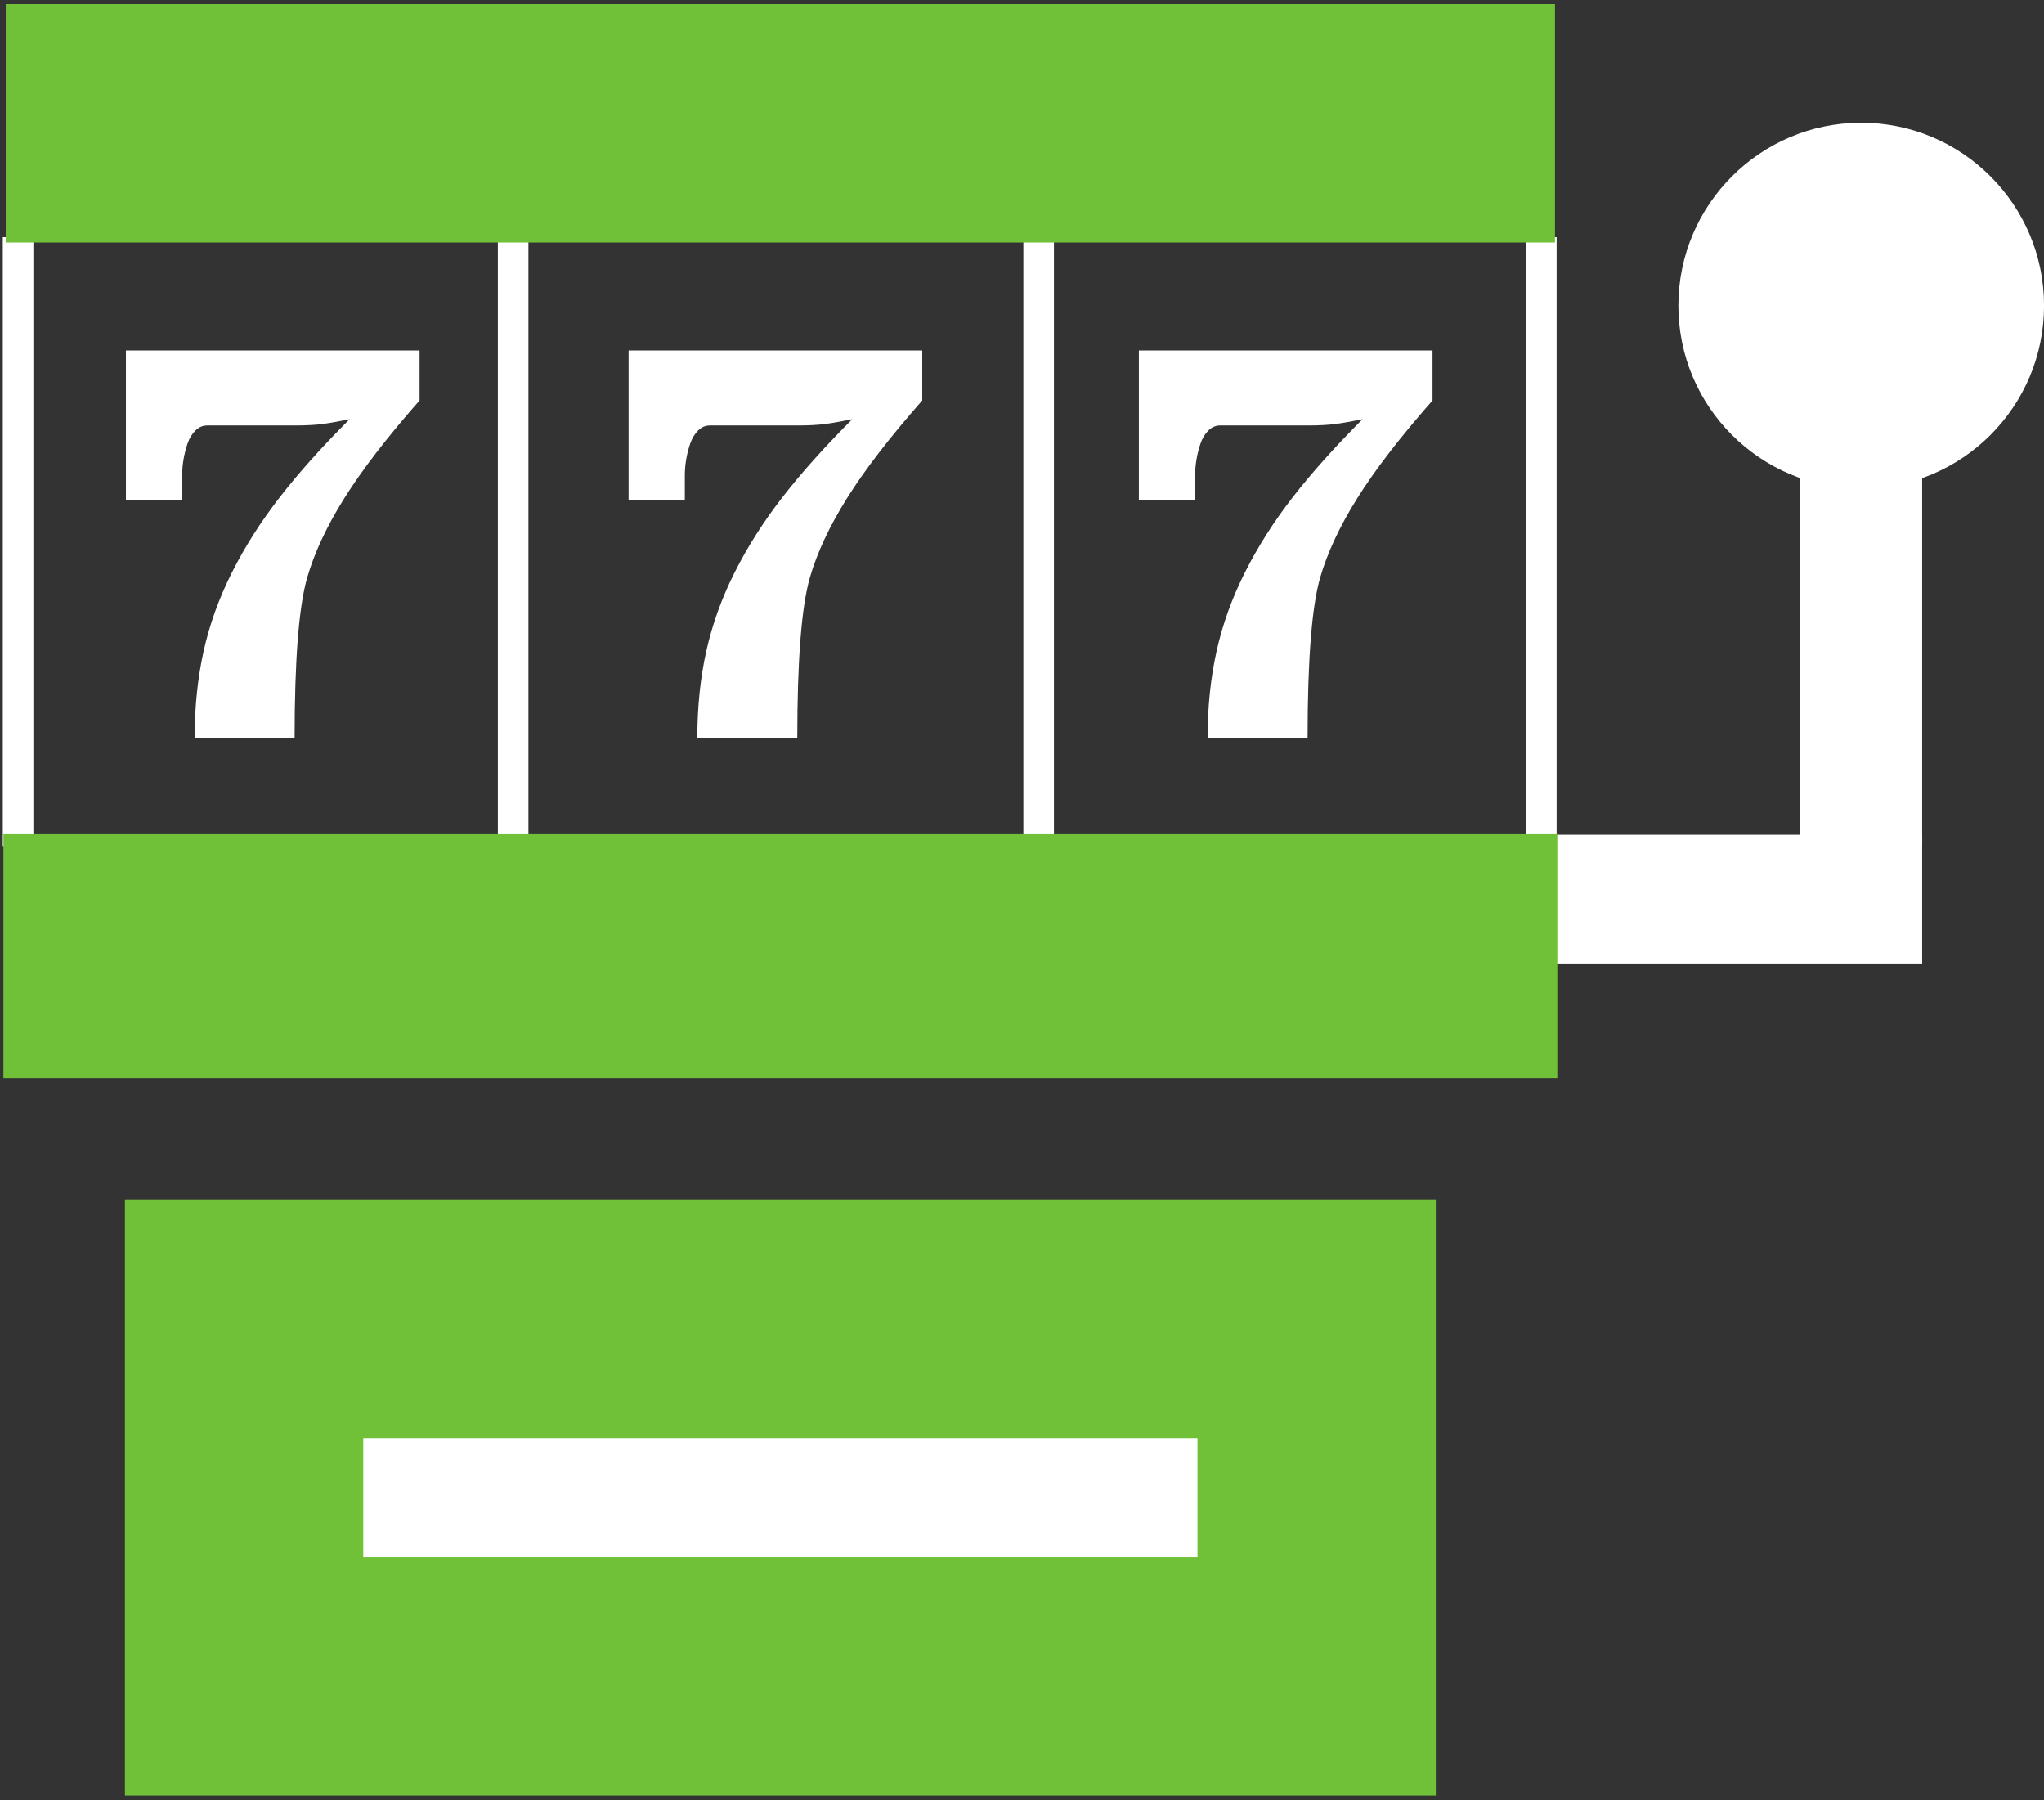 <?xml version="1.0" encoding="UTF-8" standalone="no" ?>
<!DOCTYPE svg PUBLIC "-//W3C//DTD SVG 1.1//EN" "http://www.w3.org/Graphics/SVG/1.1/DTD/svg11.dtd">
<svg xmlns="http://www.w3.org/2000/svg" xmlns:xlink="http://www.w3.org/1999/xlink" version="1.1" width="268.375" height="236.293" viewBox="800 1349.027 268.375 236.293" xml:space="preserve">
<rect x="800" y="1349.027" width="268.375" height="236.293" fill="#333333" stroke="none"/>
<desc>Created with Fabric.js 5.3.0</desc>
<defs>
</defs>
<g transform="matrix(0.055 0 0 1.096 802.375 1420.164)" id="SiaRjz7SvUs75dEian5pc"  >
<path style="stroke: rgb(98,255,46); stroke-width: 0; stroke-dasharray: none; stroke-linecap: butt; stroke-dashoffset: 0; stroke-linejoin: miter; stroke-miterlimit: 4; fill: #FFF; fill-rule: nonzero; opacity: 1;" vector-effect="non-scaling-stroke"  transform=" translate(0, 0)" d="M -36.5 -36.5 L 36.5 -36.5 L 36.5 36.5 L -36.5 36.5 z" stroke-linecap="round" />
</g>
<g transform="matrix(0.055 0 0 1.096 867.375 1420.164)" id="jDW3Mp2BnNOboNL-MDTSA"  >
<path style="stroke: rgb(98,255,46); stroke-width: 0; stroke-dasharray: none; stroke-linecap: butt; stroke-dashoffset: 0; stroke-linejoin: miter; stroke-miterlimit: 4; fill: #FFF; fill-rule: nonzero; opacity: 1;" vector-effect="non-scaling-stroke"  transform=" translate(0, 0)" d="M -36.5 -36.5 L 36.5 -36.5 L 36.5 36.5 L -36.5 36.5 z" stroke-linecap="round" />
</g>
<g transform="matrix(0.055 0 0 1.096 936.375 1420.164)" id="t3CUg0RzE0IZtLeVZa2XF"  >
<path style="stroke: rgb(98,255,46); stroke-width: 0; stroke-dasharray: none; stroke-linecap: butt; stroke-dashoffset: 0; stroke-linejoin: miter; stroke-miterlimit: 4; fill: #FFF; fill-rule: nonzero; opacity: 1;" vector-effect="non-scaling-stroke"  transform=" translate(0, 0)" d="M -36.5 -36.5 L 36.5 -36.5 L 36.5 36.5 L -36.5 36.5 z" stroke-linecap="round" />
</g>
<g transform="matrix(0.055 0 0 1.096 1002.375 1420.164)" id="hgisRrNStsi45IYzio3Wf"  >
<path style="stroke: rgb(98,255,46); stroke-width: 0; stroke-dasharray: none; stroke-linecap: butt; stroke-dashoffset: 0; stroke-linejoin: miter; stroke-miterlimit: 4; fill: #FFF; fill-rule: nonzero; opacity: 1;" vector-effect="non-scaling-stroke"  transform=" translate(0, 0)" d="M -36.5 -36.5 L 36.5 -36.5 L 36.5 36.5 L -36.5 36.5 z" stroke-linecap="round" />
</g>
<g transform="matrix(0.133 0 0 -0.133 902.461 1365.213)" id="EiXVutVseJddqtuQv3RMT" clip-path="url(#CLIPPATH_420)"  >
<clipPath id="CLIPPATH_420" >
	<path transform="matrix(1 0 0 1 235.29 -764.645) translate(-6999.995, -3000.005)" id="path696" d="M 5999.99 2000 L 8000 2000 L 8000 4000.01 L 5999.99 4000.01 Z" stroke-linecap="round" />
</clipPath>
<path style="stroke: none; stroke-width: 1; stroke-dasharray: none; stroke-linecap: butt; stroke-dashoffset: 0; stroke-linejoin: miter; stroke-miterlimit: 4; fill: #70c138; fill-rule: nonzero; opacity: 1;" vector-effect="non-scaling-stroke"  transform=" translate(-6764.705, -3764.65)" d="M 6000 3882.3 L 7529.41 3882.3 L 7529.41 3647 L 6000 3647 L 6000 3882.3" stroke-linecap="round" />
</g>
<g transform="matrix(2.16 0 0 0.765 1028.375 1467.084)" id="tjcp2dZVggZWYXUaBIU7Y"  >
<path style="stroke: rgb(8,213,19); stroke-width: 0; stroke-dasharray: none; stroke-linecap: butt; stroke-dashoffset: 0; stroke-linejoin: miter; stroke-miterlimit: 4; fill: #FFF; fill-rule: nonzero; opacity: 1;" vector-effect="non-scaling-stroke"  transform=" translate(0, 0)" d="M -11.111 -11.111 L 11.111 -11.111 L 11.111 11.111 L -11.111 11.111 z" stroke-linecap="round" />
</g>
<g transform="matrix(0.72 0 0 -2.205 1044.375 1435.413)" id="l4Ql8DcV0gmz7uKoQLtMU"  >
<path style="stroke: rgb(8,213,19); stroke-width: 0; stroke-dasharray: none; stroke-linecap: butt; stroke-dashoffset: 0; stroke-linejoin: miter; stroke-miterlimit: 4; fill: #FFF; fill-rule: nonzero; opacity: 1;" vector-effect="non-scaling-stroke"  transform=" translate(0, 0)" d="M -11.111 -11.111 L 11.111 -11.111 L 11.111 11.111 L -11.111 11.111 z" stroke-linecap="round" />
</g>
<g transform="matrix(1.002 0 0 1.002 1044.375 1389.148)" id="lZKkjIE6GdnMtYgkZQnHI"  >
<path style="stroke: rgb(48,44,159); stroke-width: 0; stroke-dasharray: none; stroke-linecap: butt; stroke-dashoffset: 0; stroke-linejoin: miter; stroke-miterlimit: 4; fill: #FFF; fill-rule: nonzero; opacity: 1;" vector-effect="non-scaling-stroke"  transform=" translate(0, 0)" d="M 0 -23.958 C 13.225 -23.958 23.958 -13.225 23.958 0 C 23.958 13.225 13.225 23.958 0 23.958 C -13.225 23.958 -23.958 13.225 -23.958 0 C -23.958 -13.225 -13.225 -23.958 0 -23.958 z" stroke-linecap="round" />
</g>
<g transform="matrix(4.129 0 0 1 904.018 1546.393)" id="Rqrk8N9MKqzckvcDpMrua"  >
<path style="stroke: rgb(200,30,70); stroke-width: 0; stroke-dasharray: none; stroke-linecap: butt; stroke-dashoffset: 0; stroke-linejoin: miter; stroke-miterlimit: 4; fill: #FFF; fill-rule: nonzero; opacity: 1;" vector-effect="non-scaling-stroke"  transform=" translate(0, 0)" d="M -15.5 -15.5 L 15.5 -15.5 L 15.5 15.5 L -15.5 15.5 z" stroke-linecap="round" />
</g>
<g transform="matrix(0.133 0 0 -0.133 902.462 1545.6)" id="DYEfd-z6DcMUJZjB03juk" clip-path="url(#CLIPPATH_421)"  >
<clipPath id="CLIPPATH_421" >
	<path transform="matrix(1 0 0 1 235.28 588.255) translate(-6999.995, -3000.005)" id="path696" d="M 5999.99 2000 L 8000 2000 L 8000 4000.01 L 5999.99 4000.01 Z" stroke-linecap="round" />
</clipPath>
<path style="stroke: none; stroke-width: 1; stroke-dasharray: none; stroke-linecap: butt; stroke-dashoffset: 0; stroke-linejoin: miter; stroke-miterlimit: 4; fill: #70c138; fill-rule: nonzero; opacity: 1;" vector-effect="non-scaling-stroke"  transform=" translate(-6764.715, -2411.75)" d="M 6352.95 2470.6 L 7176.48 2470.6 L 7176.48 2352.9 L 6352.95 2352.9 z M 6117.66 2117.6 L 7411.77 2117.6 L 7411.77 2705.9 L 6117.66 2705.9 L 6117.66 2117.6" stroke-linecap="round" />
</g>
<g transform="matrix(2.938 0 0 0.461 902.461 1474.522)" id="JYIZDTvNS21gZZ2mhdyZO"  >
<path style="stroke: rgb(172,16,240); stroke-width: 0; stroke-dasharray: none; stroke-linecap: butt; stroke-dashoffset: 0; stroke-linejoin: miter; stroke-miterlimit: 4; fill: #70c138; fill-rule: nonzero; opacity: 1;" vector-effect="non-scaling-stroke"  transform=" translate(0, 0)" d="M -34.722 -34.722 L 34.722 -34.722 L 34.722 34.722 L -34.722 34.722 z" stroke-linecap="round" />
</g>
<g transform="matrix(1 0 0 1 901.812 1420.459)" id="AoegBerWp7X5r98IR8V_o"  >
<path style="stroke: none; stroke-width: 1; stroke-dasharray: none; stroke-linecap: butt; stroke-dashoffset: 0; stroke-linejoin: miter; stroke-miterlimit: 4; fill: #FFF; fill-rule: nonzero; opacity: 1;" vector-effect="non-scaling-stroke"  transform=" translate(-901.812, -1420.459)" d="M 882.534 1414.717 L 882.534 1395.029 L 921.089 1395.029 L 921.089 1401.592 Q 914.711 1408.831 911.225 1414.399 Q 907.738 1419.967 906.323 1424.889 L 906.323 1424.889 Q 904.683 1430.651 904.683 1445.889 L 904.683 1445.889 L 891.558 1445.889 Q 891.558 1439.818 892.727 1434.537 Q 893.896 1429.257 896.449 1424.181 Q 899.002 1419.105 902.734 1414.296 Q 906.467 1409.487 911.901 1404.053 L 911.901 1404.053 Q 909.707 1404.504 908.282 1404.688 Q 906.856 1404.873 904.683 1404.873 L 904.683 1404.873 L 893.198 1404.873 Q 892.337 1404.873 891.66 1405.539 Q 890.983 1406.206 890.625 1407.252 Q 890.266 1408.298 890.091 1409.364 Q 889.917 1410.431 889.917 1411.435 L 889.917 1411.435 L 889.917 1414.717 L 882.534 1414.717 Z" stroke-linecap="round" />
</g>
<g transform="matrix(1 0 0 1 835.812 1420.459)" id="A-4DgTTWKiorj61mINcqU"  >
<path style="stroke: none; stroke-width: 1; stroke-dasharray: none; stroke-linecap: butt; stroke-dashoffset: 0; stroke-linejoin: miter; stroke-miterlimit: 4; fill: #FFF; fill-rule: nonzero; opacity: 1;" vector-effect="non-scaling-stroke"  transform=" translate(-835.812, -1420.459)" d="M 816.534 1414.717 L 816.534 1395.029 L 855.089 1395.029 L 855.089 1401.592 Q 848.711 1408.831 845.225 1414.399 Q 841.738 1419.967 840.323 1424.889 L 840.323 1424.889 Q 838.683 1430.651 838.683 1445.889 L 838.683 1445.889 L 825.558 1445.889 Q 825.558 1439.818 826.727 1434.537 Q 827.896 1429.257 830.449 1424.181 Q 833.002 1419.105 836.734 1414.296 Q 840.467 1409.487 845.901 1404.053 L 845.901 1404.053 Q 843.707 1404.504 842.282 1404.688 Q 840.856 1404.873 838.683 1404.873 L 838.683 1404.873 L 827.198 1404.873 Q 826.337 1404.873 825.66 1405.539 Q 824.983 1406.206 824.625 1407.252 Q 824.266 1408.298 824.091 1409.364 Q 823.917 1410.431 823.917 1411.435 L 823.917 1411.435 L 823.917 1414.717 L 816.534 1414.717 Z" stroke-linecap="round" />
</g>
<g transform="matrix(1 0 0 1 968.812 1420.459)" id="iAN_f8asxk16lsKNiB1gD"  >
<path style="stroke: none; stroke-width: 1; stroke-dasharray: none; stroke-linecap: butt; stroke-dashoffset: 0; stroke-linejoin: miter; stroke-miterlimit: 4; fill: #FFF; fill-rule: nonzero; opacity: 1;" vector-effect="non-scaling-stroke"  transform=" translate(-968.812, -1420.459)" d="M 949.534 1414.717 L 949.534 1395.029 L 988.089 1395.029 L 988.089 1401.592 Q 981.711 1408.831 978.225 1414.399 Q 974.738 1419.967 973.323 1424.889 L 973.323 1424.889 Q 971.683 1430.651 971.683 1445.889 L 971.683 1445.889 L 958.558 1445.889 Q 958.558 1439.818 959.727 1434.537 Q 960.896 1429.257 963.449 1424.181 Q 966.002 1419.105 969.734 1414.296 Q 973.467 1409.487 978.901 1404.053 L 978.901 1404.053 Q 976.707 1404.504 975.282 1404.688 Q 973.856 1404.873 971.683 1404.873 L 971.683 1404.873 L 960.198 1404.873 Q 959.337 1404.873 958.66 1405.539 Q 957.983 1406.206 957.625 1407.252 Q 957.266 1408.298 957.091 1409.364 Q 956.917 1410.431 956.917 1411.435 L 956.917 1411.435 L 956.917 1414.717 L 949.534 1414.717 Z" stroke-linecap="round" />
</g>
</svg>
